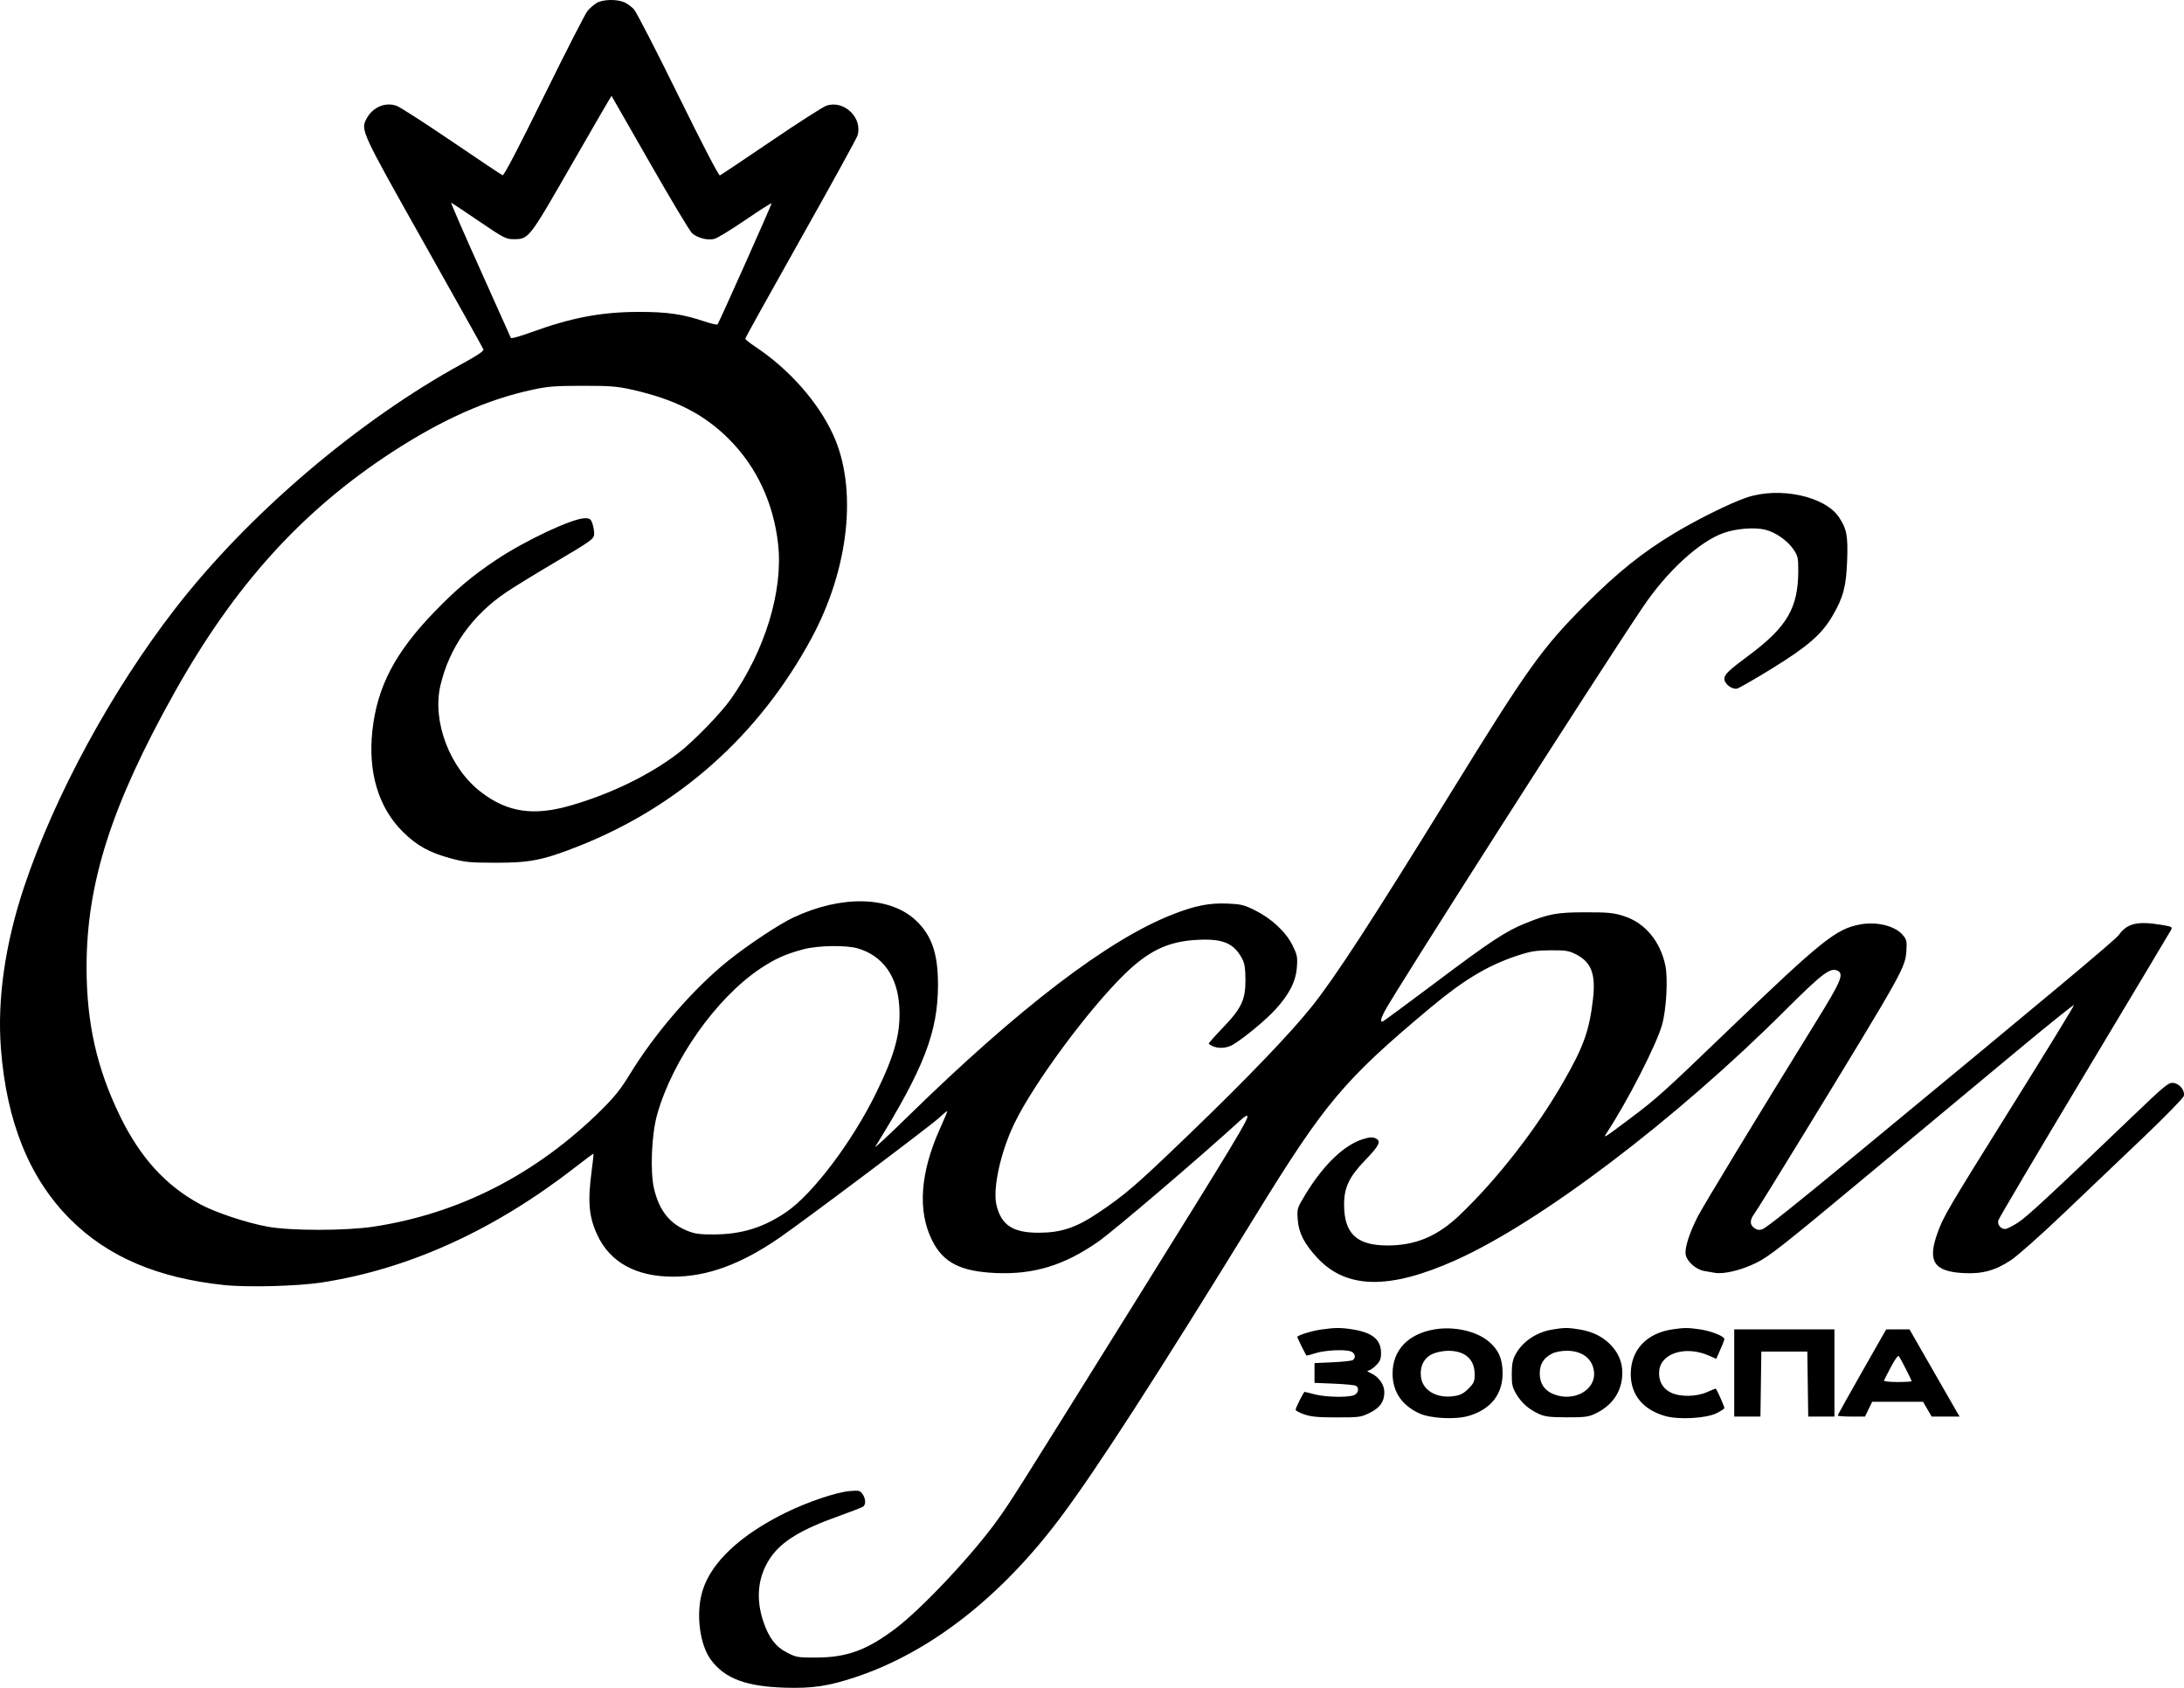 <svg xmlns="http://www.w3.org/2000/svg" width="264" height="204" viewBox="0 0 264 204">
    <path fill-rule="evenodd" clip-rule="evenodd" d="M72.112 0.366C71.78 0.569 71.288 0.998 71.02 1.318C70.752 1.639 68.388 6.261 65.766 11.589C62.608 18.01 60.916 21.244 60.75 21.181C60.612 21.128 57.842 19.278 54.594 17.07C51.346 14.861 48.352 12.935 47.941 12.789C46.547 12.295 45.024 12.964 44.28 14.396C43.59 15.724 43.694 15.947 51.251 29.37C55.143 36.285 58.376 42.068 58.434 42.222C58.51 42.419 57.758 42.931 55.899 43.947C43.262 50.854 29.993 62.173 21.165 73.575C13.477 83.505 6.591 96.188 2.919 107.181C0.614 114.08 -0.347 120.781 0.111 126.739C0.795 135.61 3.562 142.428 8.478 147.351C13.016 151.896 19.049 154.474 27.125 155.32C29.929 155.614 35.968 155.455 38.86 155.011C49.434 153.389 59.795 148.674 69.623 141.011C70.761 140.123 71.713 139.419 71.74 139.446C71.766 139.473 71.664 140.435 71.512 141.583C71.023 145.28 71.188 147.093 72.211 149.283C73.748 152.573 76.897 154.302 81.354 154.304C85.468 154.306 89.544 152.82 94.191 149.622C97.251 147.517 112.49 136.069 113.534 135.091C114.074 134.585 114.516 134.227 114.516 134.296C114.516 134.365 114.112 135.321 113.619 136.421C111.221 141.764 110.9 146.38 112.679 149.929C114.02 152.605 116.086 153.667 120.324 153.861C124.922 154.071 128.583 152.962 132.699 150.112C134.593 148.801 145.431 139.549 150.108 135.252C150.407 134.977 150.708 134.808 150.776 134.876C151.016 135.116 149.236 138.065 137.068 157.591C122.521 180.936 122.327 181.243 120.673 183.574C117.721 187.736 111.494 194.382 108.261 196.823C104.777 199.454 102.364 200.334 98.616 200.341C96.447 200.346 96.252 200.312 95.141 199.745C93.771 199.045 92.956 197.985 92.287 196.031C91.325 193.22 91.601 190.566 93.085 188.339C94.43 186.322 96.781 184.88 101.41 183.233C102.885 182.708 104.203 182.194 104.339 182.091C104.685 181.829 104.649 181.134 104.261 180.579C103.963 180.152 103.829 180.121 102.722 180.216C101.084 180.357 97.615 181.528 94.957 182.837C89.492 185.528 85.983 188.82 84.926 192.249C84.081 194.988 84.562 198.815 85.986 200.685C87.667 202.892 90.206 203.835 94.857 203.98C98.207 204.084 100.114 203.801 103.396 202.712C112.417 199.72 121.011 193.021 128.243 183.344C132.609 177.503 139.787 166.386 151.744 146.952C160.184 133.235 162.465 130.525 172.962 121.753C176.954 118.417 179.886 116.663 183.421 115.499C185.021 114.972 185.623 114.875 187.392 114.859C189.2 114.842 189.603 114.902 190.426 115.306C192.347 116.25 192.913 117.699 192.558 120.761C192.114 124.588 191.423 126.514 188.964 130.792C185.707 136.453 181.072 142.415 176.538 146.774C173.796 149.409 171.161 150.532 167.717 150.532C163.989 150.532 162.469 149.092 162.473 145.56C162.474 143.519 163.095 142.222 165.028 140.219C166.747 138.438 166.996 137.913 166.274 137.584C165.887 137.407 165.554 137.431 164.713 137.696C162.439 138.412 159.933 140.835 157.778 144.401C156.795 146.027 156.778 146.082 156.865 147.37C156.975 149 157.649 150.327 159.231 152.026C162.752 155.808 167.922 155.902 175.921 152.327C186.183 147.741 202.566 135.32 215.867 122.04C220.229 117.685 221.238 116.919 222.097 117.311C222.936 117.694 222.574 118.56 219.501 123.526C212.555 134.75 205.828 145.832 205.188 147.105C204.174 149.12 203.622 150.884 203.766 151.649C203.922 152.482 205.032 153.458 206.004 153.618C206.416 153.685 206.984 153.783 207.267 153.835C208.358 154.036 210.506 153.521 212.313 152.624C213.882 151.845 215.507 150.566 225.617 142.151C231.952 136.879 240.173 130.039 243.886 126.95C247.599 123.862 250.662 121.402 250.693 121.484C250.723 121.566 247.455 126.904 243.43 133.348C235.317 146.336 234.913 147.024 234.175 149.102C232.987 152.449 233.782 153.668 237.283 153.868C239.581 154 241.15 153.581 243.056 152.326C243.861 151.796 246.607 149.362 249.366 146.734C252.052 144.175 256.411 140.022 259.052 137.507C261.693 134.991 263.907 132.724 263.973 132.468C264.146 131.799 263.465 130.96 262.687 130.882C262.122 130.826 261.685 131.187 257.742 134.963C247.497 144.775 245.052 147.042 243.926 147.771C243.269 148.196 242.574 148.543 242.38 148.543C241.84 148.543 241.423 148.017 241.555 147.503C241.619 147.255 246.289 139.356 251.933 129.95C257.576 120.544 262.293 112.659 262.415 112.429C262.625 112.029 262.57 111.998 261.265 111.782C258.363 111.302 257.137 111.592 256.126 112.996C255.678 113.618 248.303 119.782 224.525 139.411C216.991 145.63 213.549 148.375 213.042 148.568C212.689 148.703 212.429 148.669 212.088 148.445C211.493 148.054 211.49 147.458 212.08 146.673C212.334 146.334 215.003 142.031 218.012 137.109C230.214 117.144 230.311 116.971 230.446 114.845C230.515 113.759 230.466 113.556 230.007 113.009C229.082 111.908 226.867 111.359 224.852 111.732C221.927 112.274 220.204 113.658 208.739 124.675C200.993 132.118 200.277 132.762 197.023 135.206C193.834 137.601 193.734 137.662 194.233 136.902C196.723 133.115 200.224 126.281 200.903 123.885C201.426 122.036 201.639 118.294 201.31 116.713C200.693 113.741 198.824 111.518 196.263 110.712C195.031 110.323 194.41 110.263 191.661 110.265C188.208 110.268 187.27 110.437 184.457 111.565C182.03 112.538 180.18 113.756 173.519 118.764C170.064 121.362 167.17 123.487 167.088 123.487C166.84 123.487 166.918 123.115 167.34 122.287C168.477 120.054 192.855 81.897 198.589 73.375C201.504 69.042 205.439 65.436 208.377 64.407C209.885 63.879 212.074 63.709 213.366 64.019C214.627 64.322 216.084 65.342 216.817 66.435C217.324 67.191 217.376 67.432 217.374 68.98C217.366 73.465 216.02 75.775 211.419 79.197C208.927 81.05 208.441 81.516 208.441 82.048C208.441 82.661 209.38 83.374 209.986 83.222C210.245 83.157 212.157 82.056 214.236 80.775C218.512 78.139 220.198 76.674 221.497 74.462C222.807 72.233 223.165 70.897 223.279 67.807C223.392 64.75 223.239 63.93 222.288 62.506C220.591 59.962 215.08 58.793 211.121 60.137C209.166 60.801 205.203 62.758 202.39 64.45C198.541 66.765 195.489 69.213 191.653 73.061C186.387 78.345 184.699 80.702 175.481 95.647C165.734 111.449 161.355 118.181 158.531 121.701C155.888 124.995 150.66 130.438 143.785 137.052C137.242 143.348 136.064 144.365 132.695 146.628C130.098 148.372 128.275 148.981 125.62 148.993C122.467 149.007 121.068 148.115 120.463 145.703C119.963 143.711 120.948 139.211 122.649 135.717C124.962 130.966 131.377 122.258 135.76 117.919C138.809 114.901 141.197 113.76 144.821 113.589C147.877 113.445 149.181 114.015 150.179 115.93C150.45 116.45 150.544 117.08 150.549 118.416C150.559 120.851 150.072 121.876 147.761 124.276C146.808 125.267 146.064 126.109 146.108 126.147C146.826 126.774 148.126 126.817 149.068 126.245C150.447 125.408 153.009 123.282 154.174 122.01C155.847 120.181 156.646 118.605 156.768 116.892C156.856 115.66 156.806 115.409 156.235 114.249C155.441 112.633 153.693 111.008 151.677 110.01C150.382 109.369 150.004 109.276 148.399 109.21C146.167 109.117 144.472 109.454 141.697 110.542C133.951 113.578 123.193 121.791 109.765 134.921C107.416 137.218 105.633 138.874 105.802 138.6C111.686 129.119 113.379 124.744 113.383 119.013C113.385 115.245 112.625 113.039 110.703 111.239C107.559 108.294 101.706 108.162 95.884 110.903C94.186 111.703 90.516 114.132 88.106 116.051C83.889 119.41 79.184 124.833 76.107 129.881C75.045 131.623 74.272 132.591 72.718 134.129C64.853 141.912 55.504 146.7 45.115 148.265C41.793 148.765 35.177 148.769 32.406 148.272C29.872 147.818 26.063 146.557 24.225 145.564C20.042 143.305 16.96 139.926 14.523 134.928C11.698 129.132 10.464 123.649 10.464 116.89C10.464 106.722 13.474 97.322 21.086 83.715C28.339 70.75 36.508 61.726 47.411 54.632C53.484 50.68 58.916 48.271 64.407 47.094C66.239 46.701 67.138 46.632 70.433 46.63C73.766 46.628 74.592 46.692 76.366 47.09C81.594 48.262 85.094 50.045 88.121 53.076C91.457 56.416 93.513 60.818 94.059 65.783C94.68 71.431 92.473 78.647 88.332 84.511C87.126 86.218 83.815 89.626 82.036 90.991C78.558 93.658 73.879 95.942 69.005 97.35C64.501 98.651 61.393 98.199 58.197 95.777C54.389 92.892 52.212 87.215 53.238 82.848C54.32 78.243 57.053 74.375 61.199 71.578C62.073 70.989 64.486 69.503 66.561 68.276C71.691 65.243 71.823 65.147 71.823 64.458C71.823 64.145 71.725 63.607 71.605 63.263C71.417 62.724 71.291 62.636 70.705 62.636C69.218 62.636 63.532 65.3 60.008 67.647C57.077 69.599 55.118 71.249 52.458 74.006C47.745 78.89 45.594 83.019 45.015 88.293C44.462 93.325 45.743 97.6 48.679 100.519C50.366 102.197 51.902 103.049 54.497 103.748C56.233 104.216 56.793 104.27 59.908 104.275C64.016 104.281 65.593 103.973 69.728 102.356C81.991 97.562 91.739 88.899 98.086 77.153C102.652 68.704 103.684 58.987 100.702 52.524C98.862 48.537 95.357 44.589 91.233 41.859C90.605 41.443 90.091 41.025 90.091 40.928C90.091 40.832 93.098 35.416 96.772 28.892C100.447 22.368 103.542 16.743 103.65 16.391C104.309 14.24 102.018 12.041 99.885 12.778C99.468 12.923 96.452 14.857 93.183 17.078C89.914 19.298 87.138 21.154 87.014 21.202C86.881 21.253 84.813 17.27 81.971 11.487C79.321 6.097 76.914 1.429 76.623 1.115C76.331 0.801 75.805 0.42 75.453 0.27C74.527 -0.127 72.841 -0.079 72.112 0.366ZM69.133 19.831C63.891 28.963 63.935 28.907 62.056 28.907C61.16 28.907 60.877 28.759 57.895 26.731C56.136 25.534 54.626 24.528 54.54 24.495C54.454 24.461 56.028 28.086 58.037 32.548C60.046 37.011 61.719 40.746 61.754 40.847C61.789 40.949 62.841 40.659 64.09 40.203C69.058 38.392 72.653 37.705 77.184 37.699C80.683 37.694 82.524 37.962 85.227 38.871C85.991 39.129 86.672 39.279 86.74 39.205C86.903 39.03 93.269 24.763 93.269 24.574C93.269 24.494 91.863 25.387 90.145 26.559C88.428 27.73 86.731 28.769 86.376 28.867C85.563 29.092 84.318 28.777 83.649 28.177C83.379 27.935 81.088 24.112 78.557 19.683C76.026 15.253 73.94 11.61 73.922 11.587C73.904 11.564 71.749 15.274 69.133 19.831ZM97.141 114.729C94.985 115.299 93.707 115.869 91.928 117.053C86.596 120.602 81.283 128.115 79.432 134.723C78.76 137.121 78.572 141.587 79.055 143.652C79.678 146.309 80.962 147.925 83.126 148.778C84.042 149.139 84.612 149.211 86.418 149.198C89.691 149.173 92.36 148.335 95.056 146.485C98.27 144.28 102.99 138.031 105.874 132.162C108.193 127.441 108.907 124.774 108.703 121.598C108.47 117.984 106.705 115.523 103.707 114.631C102.309 114.215 98.892 114.266 97.141 114.729ZM159.691 160.694C158.558 160.856 156.812 161.4 156.812 161.592C156.812 161.687 157.81 163.708 157.915 163.826C157.95 163.864 158.423 163.748 158.968 163.566C160.048 163.207 162.349 163.07 163.216 163.312C163.796 163.475 163.968 164.096 163.514 164.391C163.377 164.479 162.283 164.596 161.081 164.651L158.897 164.75V165.943V167.137L161.28 167.236C162.59 167.291 163.774 167.408 163.911 167.496C164.343 167.776 164.193 168.426 163.65 168.633C162.883 168.925 160.222 168.866 158.929 168.529C158.3 168.365 157.747 168.23 157.699 168.23C157.581 168.23 156.613 170.16 156.613 170.395C156.613 170.499 157.082 170.748 157.656 170.949C158.481 171.237 159.299 171.313 161.578 171.313C164.305 171.313 164.515 171.284 165.551 170.775C166.815 170.153 167.336 169.42 167.336 168.264C167.336 167.332 166.652 166.38 165.672 165.95C165.316 165.793 165.194 165.671 165.385 165.661C165.568 165.652 165.992 165.37 166.328 165.033C166.828 164.533 166.939 164.26 166.939 163.535C166.939 161.926 165.919 161.07 163.538 160.683C162.1 160.45 161.384 160.452 159.691 160.694ZM173.339 160.685C170.175 161.245 168.324 163.222 168.333 166.032C168.341 168.219 169.475 169.887 171.606 170.844C172.945 171.446 175.94 171.595 177.512 171.137C180.181 170.36 181.633 168.544 181.633 165.984C181.633 164.267 181.161 163.168 179.993 162.167C178.489 160.877 175.73 160.263 173.339 160.685ZM187.634 160.696C185.684 161.021 183.997 162.176 183.165 163.756C182.85 164.355 182.744 164.921 182.739 166.044C182.732 167.318 182.81 167.673 183.27 168.46C183.911 169.554 184.776 170.322 186 170.883C186.748 171.226 187.305 171.295 189.378 171.303C191.496 171.311 191.993 171.251 192.764 170.894C194.722 169.987 195.874 168.465 196.074 166.52C196.225 165.061 195.837 163.832 194.886 162.75C193.91 161.64 192.598 160.953 190.939 160.683C189.503 160.45 189.102 160.451 187.634 160.696ZM202.175 160.672C199.028 161.135 197.128 163.165 197.124 166.07C197.12 168.563 198.587 170.364 201.252 171.14C202.892 171.617 206.22 171.439 207.498 170.806C208.016 170.549 208.441 170.269 208.441 170.185C208.441 169.961 207.485 167.833 207.385 167.833C207.338 167.833 206.866 168.025 206.336 168.259C205.05 168.829 203.084 168.857 201.987 168.321C200.954 167.815 200.444 166.857 200.567 165.651C200.784 163.522 203.81 162.619 206.594 163.853L207.46 164.236L207.95 163.126C208.22 162.516 208.441 161.94 208.441 161.846C208.441 161.509 206.842 160.869 205.521 160.678C204.015 160.46 203.621 160.459 202.175 160.672ZM209.632 165.943V171.213H211.217H212.801L212.855 167.286L212.909 163.358H215.689H218.469L218.522 167.286L218.576 171.213H220.161H221.745V165.943V160.674H215.689H209.632V165.943ZM225.071 165.822C223.46 168.651 222.142 171.021 222.142 171.089C222.142 171.157 222.884 171.213 223.791 171.213H225.439L225.873 170.318L226.307 169.423H229.379H232.451L232.975 170.318L233.499 171.213H235.187H236.876L236.498 170.567C236.29 170.212 234.927 167.84 233.47 165.297L230.82 160.674L229.41 160.676L228 160.678L225.071 165.822ZM173.179 163.636C172.137 164.11 171.616 165.121 171.76 166.393C171.946 168.052 173.663 169.055 175.773 168.738C176.535 168.624 176.92 168.423 177.505 167.838C178.17 167.171 178.258 166.972 178.257 166.116C178.256 164.285 177.098 163.255 175.051 163.263C174.45 163.266 173.637 163.427 173.179 163.636ZM187.605 163.607C186.588 164.126 186.124 164.878 186.124 166.007C186.124 167.216 186.69 168.065 187.791 168.506C190.265 169.497 192.951 167.989 192.679 165.762C192.488 164.198 191.25 163.259 189.378 163.259C188.73 163.259 188.009 163.401 187.605 163.607ZM228.594 165.181C228.158 166.002 227.772 166.756 227.735 166.856C227.699 166.956 228.431 167.037 229.374 167.037C230.311 167.037 231.078 166.99 231.078 166.933C231.078 166.812 229.784 164.27 229.545 163.921C229.444 163.772 229.101 164.226 228.594 165.181Z"/>
</svg>
